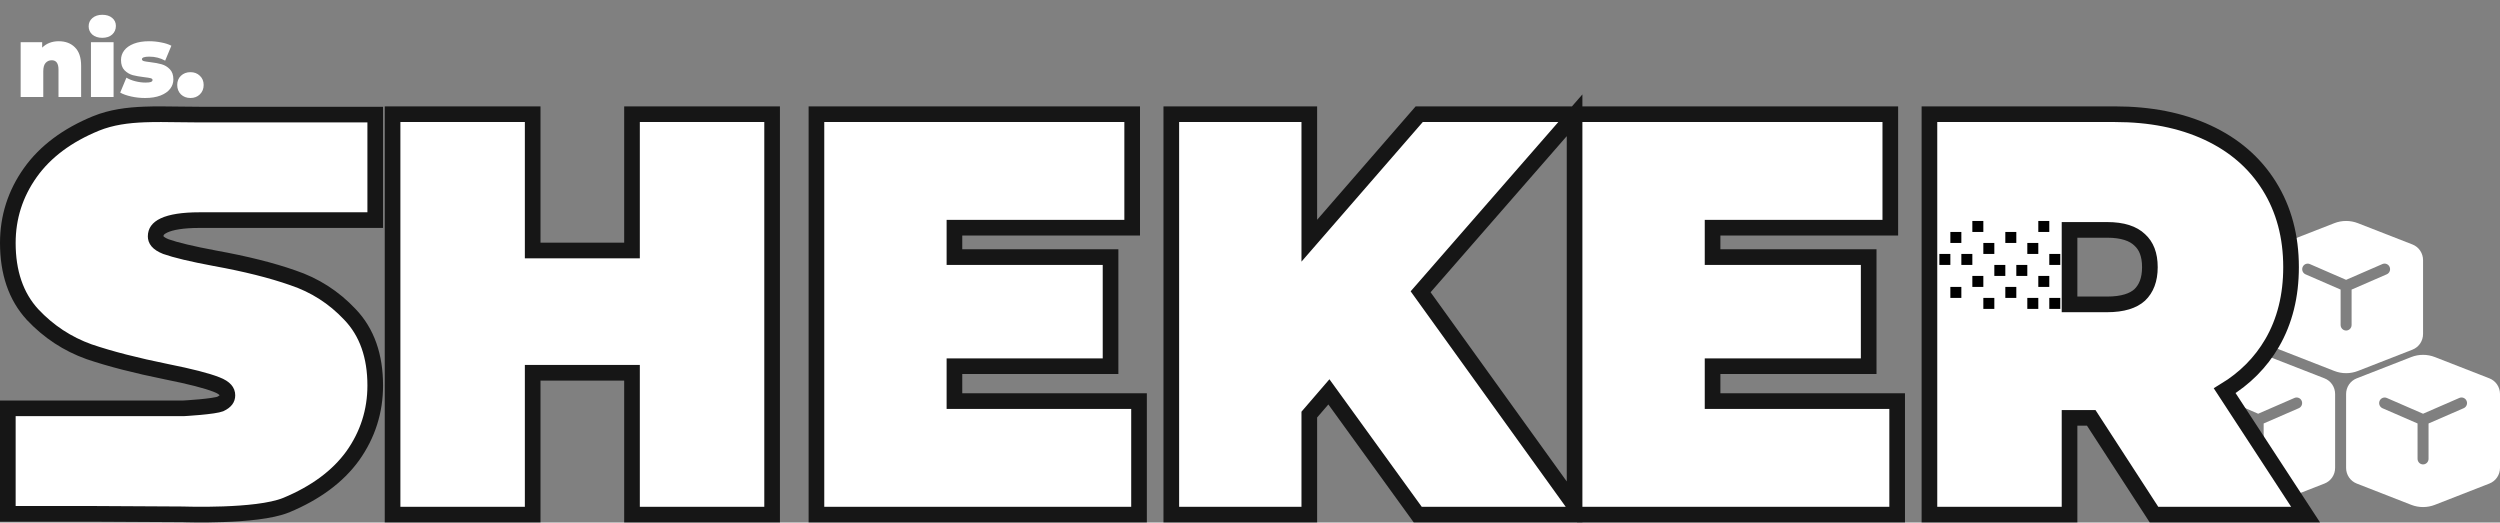 <svg width="799" height="167" viewBox="0 0 799 167" fill="none" xmlns="http://www.w3.org/2000/svg">
<rect x="0" y="0" width="799" height="167" fill="#808080" stroke="none"/>
<path d="M717.924 114.121C720.36 113.171 723.056 113.171 725.492 114.121L742.925 120.925C743.919 121.313 744.773 121.998 745.376 122.889C745.979 123.78 746.301 124.836 746.301 125.917V149.543C746.301 150.624 745.979 151.68 745.376 152.571C744.773 153.462 743.919 154.147 742.925 154.535L725.492 161.342C723.056 162.293 720.36 162.293 717.924 161.342L700.495 154.535C699.5 154.147 698.645 153.463 698.042 152.571C697.438 151.68 697.115 150.624 697.115 149.543V125.917C697.115 124.835 697.438 123.78 698.042 122.888C698.645 121.997 699.5 121.313 700.495 120.925L717.924 114.121ZM710.104 127.179C709.677 127.001 709.198 127 708.771 127.177C708.344 127.354 708.002 127.694 707.82 128.125C707.638 128.555 707.631 129.041 707.799 129.477C707.967 129.914 708.298 130.265 708.72 130.456L719.952 135.341V146.644C719.952 147.117 720.137 147.57 720.466 147.905C720.795 148.239 721.242 148.427 721.708 148.427C722.174 148.427 722.621 148.239 722.95 147.905C723.28 147.57 723.465 147.117 723.465 146.644V135.344L734.697 130.459C734.909 130.367 735.101 130.233 735.262 130.066C735.424 129.898 735.551 129.7 735.637 129.482C735.723 129.265 735.765 129.032 735.763 128.798C735.76 128.564 735.712 128.332 735.621 128.117C735.53 127.901 735.398 127.706 735.233 127.542C735.068 127.379 734.872 127.25 734.658 127.163C734.444 127.076 734.214 127.032 733.984 127.035C733.753 127.038 733.525 127.087 733.312 127.179L721.708 132.228L710.104 127.179Z" fill="white"/>
<path d="M770.624 114.121C773.059 113.171 775.756 113.171 778.191 114.121L795.624 120.925C796.618 121.313 797.472 121.998 798.075 122.889C798.678 123.78 799 124.836 799 125.917V149.543C799 150.624 798.678 151.68 798.075 152.571C797.472 153.462 796.618 154.147 795.624 154.535L778.191 161.342C775.756 162.293 773.059 162.293 770.624 161.342L753.194 154.535C752.2 154.147 751.344 153.463 750.741 152.571C750.138 151.68 749.815 150.624 749.814 149.543V125.917C749.815 124.835 750.138 123.78 750.741 122.888C751.344 121.997 752.2 121.313 753.194 120.925L770.624 114.121ZM762.803 127.179C762.376 127.001 761.897 127 761.47 127.177C761.043 127.354 760.701 127.694 760.519 128.125C760.338 128.555 760.33 129.041 760.498 129.477C760.667 129.914 760.997 130.265 761.419 130.456L772.651 135.341V146.644C772.651 147.117 772.836 147.57 773.165 147.905C773.495 148.239 773.941 148.427 774.407 148.427C774.873 148.427 775.32 148.239 775.649 147.905C775.979 147.57 776.164 147.117 776.164 146.644V135.344L787.396 130.459C787.608 130.367 787.8 130.233 787.962 130.066C788.123 129.898 788.25 129.7 788.336 129.482C788.422 129.265 788.465 129.032 788.462 128.798C788.459 128.564 788.411 128.332 788.32 128.117C788.229 127.901 788.097 127.706 787.932 127.542C787.767 127.379 787.572 127.25 787.357 127.163C787.143 127.076 786.914 127.032 786.683 127.035C786.452 127.038 786.224 127.087 786.012 127.179L774.407 132.228L762.803 127.179Z" fill="white"/>
<path d="M746.031 71.333C748.466 70.382 751.163 70.382 753.598 71.333L771.031 78.136C772.025 78.525 772.88 79.209 773.482 80.1C774.085 80.992 774.408 82.047 774.408 83.128V106.754C774.408 107.835 774.085 108.891 773.482 109.782C772.88 110.673 772.025 111.358 771.031 111.746L753.598 118.553C751.163 119.504 748.466 119.504 746.031 118.553L728.601 111.746C727.607 111.359 726.752 110.674 726.148 109.783C725.545 108.892 725.222 107.836 725.222 106.754V83.128C725.222 82.047 725.545 80.991 726.148 80.1C726.752 79.209 727.607 78.524 728.601 78.136L746.031 71.333ZM738.21 84.39C737.783 84.212 737.305 84.211 736.877 84.388C736.45 84.565 736.108 84.906 735.927 85.336C735.745 85.767 735.737 86.253 735.905 86.689C736.074 87.125 736.404 87.477 736.826 87.667L748.058 92.552V103.856C748.058 104.328 748.243 104.782 748.572 105.116C748.902 105.451 749.349 105.638 749.815 105.638C750.28 105.638 750.727 105.451 751.057 105.116C751.386 104.782 751.571 104.328 751.571 103.856V92.556L762.803 87.671C763.015 87.579 763.208 87.445 763.369 87.277C763.53 87.109 763.657 86.911 763.743 86.694C763.829 86.476 763.872 86.244 763.869 86.009C763.866 85.775 763.818 85.543 763.727 85.328C763.636 85.113 763.504 84.918 763.339 84.754C763.174 84.59 762.979 84.461 762.764 84.374C762.55 84.287 762.321 84.244 762.09 84.246C761.859 84.249 761.631 84.298 761.419 84.39L749.815 89.439L738.21 84.39Z" fill="white"/>
<path d="M246.768 39V36.5H244.268H204.489H201.989V39V80.065H170.244V39V36.5H167.744H127.965H125.465V39V161.965V164.465H127.965H167.744H170.244V161.965V119.143H201.989V161.965V164.465H204.489H244.268H246.768V161.965V39ZM364.034 130.696V128.196H361.534H305.04V117.035H352.432H354.932V114.535V84.673V82.173H352.432H305.04V72.768H359.343H361.843V70.268V39V36.5H359.343H263.435H260.935V39V161.965V164.465H263.435H361.534H364.034V161.965V130.696ZM418.453 76.93V39V36.5H415.953H376.848H374.348V39V161.965V164.465H376.848H415.953H418.453V161.965V132.504L424.715 125.238L452.358 163.43L453.107 164.465H454.384H500.399H503.234H505.279H505.734H603.833H606.333V161.965V130.696V128.196H603.833H547.339V117.035H594.731H597.231V114.535V84.673V82.173H594.731H547.339V72.768H601.642H604.142V70.268V39V36.5H601.642H505.734H503.538H503.234H498.04H454.721H453.581L452.834 37.36L418.453 76.93ZM499.924 40.643L503.234 36.848V39V161.623L502.429 160.504L454.031 93.254L499.924 40.643ZM711.013 124.874C717.448 120.964 722.512 115.888 726.149 109.646C730.225 102.649 732.22 94.53 732.22 85.375C732.22 75.602 729.928 66.933 725.267 59.459C720.607 51.988 713.983 46.288 705.487 42.353C697.002 38.423 687.134 36.5 675.95 36.5H619.147H616.647V39V161.965V164.465H619.147H658.926H661.426V161.965V133.548H668.356L687.675 163.325L688.414 164.465H689.772H732.248H736.866L734.341 160.598L711.013 124.874ZM683.831 76.643L683.852 76.663L683.873 76.683C685.926 78.554 687.103 81.322 687.103 85.375C687.103 89.411 685.934 92.262 683.851 94.263C681.791 96.129 678.467 97.28 673.422 97.28H661.426V73.471H673.422C678.458 73.471 681.771 74.675 683.831 76.643Z" fill="white" stroke="#161616" stroke-width="5"/>
<path d="M89.681 39.124C89.681 36.624 89.681 36.624 89.681 36.624H89.68H89.678H89.669L89.632 36.624L89.486 36.624L88.924 36.624L86.854 36.624L79.98 36.624L63.751 36.624C61.521 36.624 59.316 36.592 57.157 36.561C53.325 36.505 49.636 36.451 46.202 36.583C40.755 36.792 35.575 37.469 30.718 39.434L30.718 39.434L30.707 39.439C21.546 43.196 14.475 48.419 9.67 55.193C4.899 61.919 2.5 69.43 2.5 77.656C2.5 86.999 5.057 94.721 10.414 100.542L10.423 100.552L10.433 100.562C15.534 105.983 21.549 109.941 28.456 112.412L28.475 112.419L28.494 112.425C35.156 114.69 43.427 116.816 53.281 118.814L53.289 118.815C60.891 120.331 66.142 121.697 69.182 122.893L69.196 122.899L69.211 122.904C70.669 123.458 71.538 124.069 72.027 124.625C72.472 125.132 72.675 125.669 72.675 126.347C72.675 126.943 72.516 127.389 72.222 127.781C71.91 128.198 71.35 128.674 70.374 129.131C70.033 129.262 69.218 129.451 67.941 129.644C66.699 129.83 65.245 129.99 63.839 130.119C62.439 130.248 61.113 130.345 60.135 130.409C59.647 130.442 59.247 130.466 58.97 130.482C58.832 130.49 58.724 130.496 58.652 130.5L58.607 130.502H30.876H5H2.5V133.002V161.727V164.227H5H30.869H30.876L58.623 164.38L58.656 164.381C58.682 164.382 58.713 164.383 58.751 164.385C58.783 164.386 58.819 164.387 58.858 164.388C59.035 164.393 59.292 164.401 59.622 164.409C60.282 164.425 61.23 164.444 62.395 164.455C64.724 164.477 67.925 164.469 71.41 164.346C74.889 164.223 78.684 163.984 82.192 163.541C85.655 163.103 89.018 162.445 91.537 161.412L91.544 161.409L91.551 161.406C100.809 157.539 107.935 152.326 112.742 145.676L112.748 145.667L112.755 145.658C117.526 138.932 119.925 131.421 119.925 123.194C119.925 113.845 117.302 106.162 111.801 100.453C106.69 95.026 100.605 91.127 93.574 88.778C86.768 86.388 78.48 84.319 68.737 82.554C61.29 81.162 56.093 79.911 53.026 78.819C50.26 77.722 49.75 76.535 49.75 75.555C49.75 74.744 49.957 74.138 50.316 73.635C50.692 73.108 51.34 72.55 52.433 72.04C54.683 70.989 58.366 70.348 63.751 70.348H63.797H63.843H63.89H63.937H63.985H64.032H64.081H64.129H64.178H64.227H64.276H64.326H64.376H64.426H64.477H64.527H64.579H64.63H64.682H64.734H64.787H64.839H64.892H64.946H64.999H65.053H65.108H65.162H65.217H65.272H65.328H65.384H65.44H65.496H65.553H65.61H65.667H65.725H65.782H65.841H65.899H65.958H66.017H66.076H66.135H66.195H66.255H66.316H66.376H66.438H66.499H66.56H66.622H66.684H66.746H66.809H66.872H66.935H66.999H67.062H67.126H67.19H67.255H67.32H67.385H67.45H67.516H67.581H67.647H67.714H67.78H67.847H67.914H67.982H68.049H68.117H68.185H68.254H68.322H68.391H68.46H68.529H68.599H68.669H68.739H68.809H68.88H68.951H69.022H69.093H69.164H69.236H69.308H69.38H69.453H69.525H69.598H69.672H69.745H69.819H69.892H69.966H70.041H70.115H70.19H70.265H70.34H70.415H70.491H70.567H70.643H70.719H70.796H70.872H70.949H71.026H71.104H71.181H71.259H71.337H71.415H71.493H71.572H71.651H71.73H71.809H71.888H71.968H72.048H72.128H72.208H72.288H72.369H72.45H72.53H72.612H72.693H72.774H72.856H72.938H73.02H73.102H73.185H73.267H73.35H73.433H73.516H73.6H73.683H73.767H73.851H73.935H74.019H74.103H74.188H74.273H74.358H74.443H74.528H74.614H74.699H74.785H74.871H74.957H75.043H75.129H75.216H75.303H75.39H75.477H75.564H75.651H75.739H75.826H75.914H76.002H76.09H76.178H76.267H76.355H76.444H76.533H76.622H76.711H76.8H76.89H76.979H77.069H77.159H77.249H77.339H77.429H77.519H77.61H77.7H77.791H77.882H77.973H78.064H78.155H78.247H78.338H78.43H78.522H78.613H78.705H78.797H78.89H78.982H79.075H79.167H79.26H79.353H79.446H79.539H79.632H79.725H79.818H79.912H80.005H80.099H80.193H80.287H80.381H80.475H80.569H80.663H80.758H80.852H80.947H81.041H81.136H81.231H81.326H81.421H81.516H81.611H81.707H81.802H81.897H81.993H82.088H82.184H82.28H82.376H82.472H82.568H82.664H82.76H82.856H82.953H83.049H83.146H83.242H83.339H83.436H83.532H83.629H83.726H83.823H83.92H84.017H84.114H84.212H84.309H84.406H84.504H84.601H84.698H84.796H84.894H84.991H85.089H85.187H85.284H85.382H85.48H85.578H85.676H85.774H85.872H85.971H86.069H86.167H86.265H86.364H86.462H86.56H86.659H86.757H86.856H86.954H87.052H87.151H87.25H87.348H87.447H87.546H87.644H87.743H87.842H87.941H88.039H88.138H88.237H88.336H88.435H88.534H88.632H88.731H88.83H88.929H89.028H89.127H89.226H89.325H89.424H89.523H89.622H89.721H89.82H89.919H90.018H90.117H90.216H90.315H90.414H90.513H90.612H90.711H90.81H90.909H91.008H91.107H91.206H91.305H91.404H91.503H91.602H91.7H91.799H91.898H91.997H92.096H92.194H92.293H92.392H92.49H92.589H92.688H92.787H92.885H92.984H93.082H93.181H93.279H93.377H93.476H93.574H93.673H93.771H93.869H93.967H94.066H94.164H94.262H94.36H94.458H94.556H94.653H94.751H94.849H94.947H95.045H95.142H95.24H95.337H95.435H95.532H95.63H95.727H95.824H95.921H96.019H96.116H96.213H96.31H96.406H96.503H96.6H96.697H96.793H96.89H96.986H97.083H97.179H97.275H97.371H97.468H97.564H97.659H97.755H97.851H97.947H98.042H98.138H98.233H98.329H98.424H98.519H98.614H98.709H98.804H98.899H98.994H99.088H99.183H99.277H99.372H99.466H99.56H99.654H99.748H99.842H99.936H100.029H100.123H100.216H100.31H100.403H100.496H100.589H100.682H100.775H100.867H100.96H101.052H101.145H101.237H101.329H101.421H101.513H101.604H101.696H101.787H101.879H101.97H102.061H102.152H102.243H102.334H102.424H102.515H102.605H102.695H102.785H102.875H102.965H103.054H103.144H103.233H103.323H103.412H103.501H103.589H103.678H103.767H103.855H103.943H104.031H104.119H104.207H104.294H104.382H104.469H104.556H104.643H104.73H104.817H104.903H104.99H105.076H105.162H105.248H105.333H105.419H105.504H105.59H105.675H105.759H105.844H105.929H106.013H106.097H106.181H106.265H106.349H106.432H106.515H106.599H106.682H106.764H106.847H106.929H107.011H107.093H107.175H107.257H107.338H107.42H107.501H107.582H107.615H107.649H107.683H107.716H107.749H107.783H107.816H107.849H107.881H107.914H107.947H107.979H108.012H108.044H108.076H108.109H108.141H108.172H108.204H108.236H108.267H108.299H108.33H108.362H108.393H108.424H108.455H108.485H108.516H108.547H108.577H108.608H108.638H108.668H108.698H108.728H108.758H108.788H108.818H108.847H108.877H108.906H108.936H108.965H108.994H109.023H109.052H109.081H109.109H109.138H109.167H109.195H109.223H109.252H109.28H109.308H109.336H109.364H109.391H109.419H109.447H109.474H109.501H109.529H109.556H109.583H109.61H109.637H109.664H109.691H109.717H109.744H109.77H109.797H109.823H109.849H109.875H109.901H109.927H109.953H109.979H110.005H110.03H110.056H110.081H110.107H110.132H110.157H110.182H110.207H110.232H110.257H110.282H110.306H110.331H110.355H110.38H110.404H110.428H110.453H110.477H110.501H110.525H110.549H110.572H110.596H110.62H110.643H110.667H110.69H110.713H110.737H110.76H110.783H110.806H110.829H110.852H110.875H110.897H110.92H110.943H110.965H110.987H111.01H111.032H111.054H111.076H111.098H111.12H111.142H111.164H111.186H111.208H111.229H111.251H111.272H111.294H111.315H111.337H111.358H111.379H111.4H111.421H111.442H111.463H111.484H111.505H111.525H111.546H111.566H111.587H111.607H111.628H111.648H111.668H111.689H111.709H111.729H111.749H111.769H111.789H111.808H111.828H111.848H111.868H111.887H111.907H111.926H111.946H111.965H111.984H112.004H112.023H112.042H112.061H112.08H112.099H112.118H112.137H112.156H112.174H112.193H112.212H112.23H112.249H112.267H112.286H112.304H112.322H112.341H112.359H112.377H112.395H112.413H112.431H112.449H112.467H112.485H112.503H112.521H112.538H112.556H112.574H112.591H112.609H112.626H112.644H112.661H112.679H112.696H112.713H112.731H112.748H112.765H112.782H112.799H112.816H112.833H112.85H112.867H112.884H112.901H112.917H112.934H112.951H112.968H112.984H113.001H113.017H113.034H113.05H113.067H113.083H113.099H113.116H113.132H113.148H113.165H113.181H113.197H113.213H113.229H113.245H113.261H113.277H113.293H113.309H113.325H113.341H113.357H113.372H113.388H113.404H113.42H113.435H113.451H113.466H113.482H113.498H113.513H113.529H113.544H113.56H113.575H113.59H113.606H113.621H113.636H113.652H113.667H113.682H113.697H113.713H113.728H113.743H113.758H113.773H113.788H113.803H113.818H113.833H113.848H113.863H113.878H113.893H113.908H113.923H113.938H113.953H113.968H113.982H113.997H114.012H114.027H114.042H114.056H114.071H114.086H114.101H114.115H114.13H114.145H114.159H114.174H114.188H114.203H114.218H114.232H114.247H114.261H114.276H114.29H114.305H114.319H114.334H114.348H114.363H114.377H114.392H114.406H114.421H114.435H114.45H114.464H114.478H114.493H114.507H114.522H114.536H114.55H114.565H114.579H114.594H114.608H114.622H114.637H114.651H114.665H114.68H114.694H114.708H114.723H114.737H114.752H114.766H114.78H114.795H114.809H114.823H114.838H114.852H114.866H114.881H114.895H114.91H114.924H114.938H114.953H114.967H114.982H114.996H115.01H115.025H115.039H115.054H115.068H115.082H115.097H115.111H115.126H115.14H115.155H115.169H115.184H115.198H115.213H115.227H115.242H115.256H115.271H115.286H115.3H115.315H115.329H115.344H115.359H115.373H115.388H115.403H115.417H115.432H115.447H115.462H115.476H115.491H115.506H115.521H115.536H115.55H115.565H115.58H115.595H115.61H115.625H115.64H115.655H115.67H115.685H115.7H115.715H115.73H115.745H115.76H115.776H115.791H115.806H115.821H115.836H115.852H115.867H115.882H115.898H115.913H115.928H115.944H115.959H115.975H115.99H116.006H116.021H116.037H116.053H116.068H116.084H116.1H116.115H116.131H116.147H116.163H116.179H116.195H116.211H116.227H116.243H116.259H116.275H116.291H116.307H116.323H116.339H116.355H116.372H116.388H116.404H116.421H116.437H116.454H116.47H116.487H116.503H116.52H116.536H116.553H116.57H116.587H116.603H116.62H116.637H116.654H116.671H116.688H116.705H116.722H116.739H116.756H116.774H116.791H116.808H116.825H116.843H116.86H116.878H116.895H116.913H116.93H116.948H116.966H116.984H117.001H117.019H117.037H117.055H117.073H117.091H117.109H117.127H117.146H117.164H117.182H117.2H117.219H117.237H117.256H117.274H117.293H117.312H117.33H117.349H117.368H117.387H117.406H117.425H119.925V67.848V39.124V36.624H117.425H117.381H117.337H117.293H117.248H117.203H117.158H117.113H117.067H117.021H116.975H116.928H116.881H116.834H116.787H116.739H116.691H116.643H116.594H116.546H116.497H116.447H116.398H116.348H116.298H116.248H116.197H116.146H116.095H116.044H115.992H115.94H115.888H115.836H115.783H115.73H115.677H115.624H115.57H115.516H115.462H115.408H115.354H115.299H115.244H115.189H115.133H115.078H115.022H114.966H114.909H114.853H114.796H114.739H114.682H114.624H114.567H114.509H114.451H114.393H114.334H114.275H114.217H114.157H114.098H114.039H113.979H113.919H113.859H113.799H113.738H113.678H113.617H113.556H113.495H113.433H113.372H113.31H113.248H113.186H113.123H113.061H112.998H112.936H112.873H112.809H112.746H112.683H112.619H112.555H112.491H112.427H112.363H112.298H112.233H112.169H112.104H112.039H111.973H111.908H111.842H111.777H111.711H111.645H111.579H111.513H111.446H111.38H111.313H111.246H111.179H111.112H111.045H110.978H110.91H110.843H110.775H110.707H110.639H110.571H110.503H110.435H110.366H110.298H110.229H110.16H110.091H110.022H109.953H109.884H109.815H109.746H109.676H109.606H109.537H109.467H109.397H109.327H109.257H109.187H109.117H109.046H108.976H108.906H108.835H108.764H108.694H108.623H108.552H108.481H108.41H108.339H108.268H108.196H108.125H108.054H107.982H107.911H107.839H107.767H107.696H107.624H107.552H107.48H107.408H107.336H107.264H107.192H107.12H107.048H106.976H106.904H106.831H106.759H106.687H106.614H106.542H106.469H106.397H106.324H106.252H106.179H106.107H106.034H105.961H105.889H105.816H105.743H105.671H105.598H105.525H105.452H105.379H105.307H105.234H105.161H105.088H105.015H104.943H104.87H104.797H104.724H104.651H104.578H104.506H104.433H104.36H104.287H104.214H104.142H104.069H103.996H103.923H103.851H103.778H103.705H103.633H103.56H103.488H103.415H103.343H103.27H103.198H103.125H103.053H102.981H102.908H102.836H102.764H102.692H102.62H102.548H102.475H102.404H102.332H102.26H102.188H102.116H102.044H101.973H101.901H101.83H101.758H101.687H101.615H101.544H101.473H101.402H101.331H101.26H101.189H101.118H101.047H100.977H100.906H100.835H100.765H100.695H100.624H100.554H100.484H100.414H100.344H100.274H100.205H100.135H100.066H99.996H99.927H99.858H99.789H99.72H99.651H99.582H99.513H99.445H99.376H99.308H99.24H99.172H99.104H99.036H98.968H98.9H98.833H98.766H98.698H98.631H98.564H98.497H98.431H98.364H98.298H98.231H98.165H98.099H98.033H97.968H97.902H97.837H97.771H97.706H97.641H97.576H97.512H97.447H97.383H97.319H97.255H97.191H97.127H97.064H97H96.937H96.874H96.811H96.748H96.686H96.623H96.561H96.499H96.437H96.376H96.314H96.253H96.192H96.131H96.07H96.01H95.95H95.889H95.829H95.77H95.71H95.651H95.592H95.533H95.474H95.415H95.357H95.299H95.241H95.183H95.126H95.069H95.012H94.955H94.898H94.842H94.786H94.73H94.674H94.618H94.563H94.508H94.453H94.399H94.344H94.29H94.236H94.183H94.129H94.076H94.023H93.971H93.918H93.866H93.814H93.762H93.711H93.66H93.609H93.558H93.508H93.458H93.408H93.358H93.309H93.26H93.211H93.162H93.114H93.066H93.018H92.971H92.924H92.876H92.83H92.784H92.737H92.692H92.646H92.601H92.556H92.511H92.467H92.423H92.379H92.335H92.292H92.249H92.207H92.164H92.122H92.081H92.039H91.998H91.957H91.917H91.877H91.837H91.797H91.758H91.719H91.681H91.642H91.605H91.567H91.529H91.493H91.456H91.42H91.384H91.348H91.313H91.278H91.243H91.209H91.175H91.141H91.108H91.075H91.042H91.01H90.978H90.946H90.915H90.884H90.854H90.824H90.794H90.764H90.735H90.707H90.678H90.65H90.623H90.595H90.568H90.542H90.516H90.49H90.465H90.439H90.415H90.391H90.367H90.343H90.32H90.297H90.275H90.253H90.231H90.21H90.189H90.169H90.149H90.129H90.11H90.091H90.073H90.055H90.037H90.02H90.003H89.987H89.971H89.955H89.94H89.925H89.911H89.897H89.884H89.871H89.858H89.846H89.834H89.823H89.812H89.801H89.791H89.781H89.772H89.763H89.755H89.747H89.74H89.733H89.726H89.72H89.714H89.709H89.704H89.7H89.696H89.693H89.69H89.687H89.685H89.683H89.682H89.681C89.681 36.624 89.681 36.624 89.681 39.124Z" fill="white" stroke="#161616" stroke-width="5"/>
<rect x="651.442" y="70.62" width="3.513" height="3.513" fill="black"/>
<rect x="647.929" y="77.646" width="3.513" height="3.513" fill="black"/>
<rect x="640.902" y="74.133" width="3.513" height="3.513" fill="black"/>
<rect x="644.415" y="84.673" width="3.513" height="3.513" fill="black"/>
<rect x="651.442" y="88.186" width="3.513" height="3.513" fill="black"/>
<rect x="647.929" y="95.212" width="3.513" height="3.513" fill="black"/>
<rect x="640.902" y="91.699" width="3.513" height="3.513" fill="black"/>
<rect x="637.389" y="84.673" width="3.513" height="3.513" fill="black"/>
<rect x="633.876" y="77.646" width="3.513" height="3.513" fill="black"/>
<rect x="654.955" y="95.212" width="3.513" height="3.513" fill="black"/>
<rect x="626.849" y="81.159" width="3.513" height="3.513" fill="black"/>
<rect x="630.362" y="70.62" width="3.513" height="3.513" fill="black"/>
<rect x="623.336" y="74.133" width="3.513" height="3.513" fill="black"/>
<rect x="619.822" y="81.159" width="3.513" height="3.513" fill="black"/>
<rect x="623.336" y="91.699" width="3.513" height="3.513" fill="black"/>
<rect x="630.362" y="88.186" width="3.513" height="3.513" fill="black"/>
<rect x="633.876" y="95.212" width="3.513" height="3.513" fill="black"/>
<rect x="654.955" y="81.159" width="3.513" height="3.513" fill="black"/>
<path d="M18.76 13.176C20.915 13.176 22.643 13.827 23.944 15.128C25.267 16.429 25.928 18.392 25.928 21.016V31H18.696V22.264C18.696 20.259 17.981 19.256 16.552 19.256C15.741 19.256 15.08 19.544 14.568 20.12C14.077 20.675 13.832 21.56 13.832 22.776V31H6.6V13.496H13.48V15.224C14.163 14.541 14.952 14.029 15.848 13.688C16.744 13.347 17.715 13.176 18.76 13.176ZM29.069 13.496H36.301V31H29.069V13.496ZM32.685 12.088C31.383 12.088 30.327 11.747 29.517 11.064C28.727 10.36 28.333 9.475 28.333 8.408C28.333 7.341 28.727 6.467 29.517 5.784C30.327 5.08 31.383 4.728 32.685 4.728C34.007 4.728 35.063 5.059 35.853 5.72C36.642 6.381 37.037 7.235 37.037 8.28C37.037 9.389 36.642 10.307 35.853 11.032C35.063 11.736 34.007 12.088 32.685 12.088ZM46.354 31.32C44.861 31.32 43.389 31.16 41.938 30.84C40.488 30.52 39.314 30.104 38.418 29.592L40.402 24.824C41.213 25.315 42.173 25.699 43.282 25.976C44.392 26.253 45.469 26.392 46.514 26.392C47.346 26.392 47.922 26.328 48.242 26.2C48.584 26.051 48.754 25.837 48.754 25.56C48.754 25.283 48.541 25.091 48.114 24.984C47.709 24.877 47.037 24.771 46.098 24.664C44.669 24.493 43.453 24.28 42.45 24.024C41.448 23.747 40.562 23.224 39.794 22.456C39.048 21.688 38.674 20.589 38.674 19.16C38.674 18.029 39.016 17.016 39.698 16.12C40.381 15.224 41.394 14.509 42.738 13.976C44.104 13.443 45.736 13.176 47.634 13.176C48.957 13.176 50.248 13.304 51.506 13.56C52.786 13.795 53.874 14.147 54.77 14.616L52.786 19.384C51.25 18.531 49.565 18.104 47.73 18.104C46.152 18.104 45.362 18.381 45.362 18.936C45.362 19.213 45.576 19.416 46.002 19.544C46.429 19.651 47.101 19.757 48.018 19.864C49.448 20.035 50.653 20.259 51.634 20.536C52.637 20.813 53.512 21.336 54.258 22.104C55.026 22.872 55.41 23.971 55.41 25.4C55.41 26.488 55.069 27.48 54.386 28.376C53.704 29.272 52.68 29.987 51.314 30.52C49.949 31.053 48.296 31.32 46.354 31.32ZM60.864 31.32C59.648 31.32 58.635 30.936 57.824 30.168C57.035 29.379 56.64 28.376 56.64 27.16C56.64 25.944 57.035 24.963 57.824 24.216C58.635 23.448 59.648 23.064 60.864 23.064C62.08 23.064 63.083 23.448 63.872 24.216C64.683 24.963 65.088 25.944 65.088 27.16C65.088 28.376 64.683 29.379 63.872 30.168C63.083 30.936 62.08 31.32 60.864 31.32Z" fill="white"/>
</svg>
